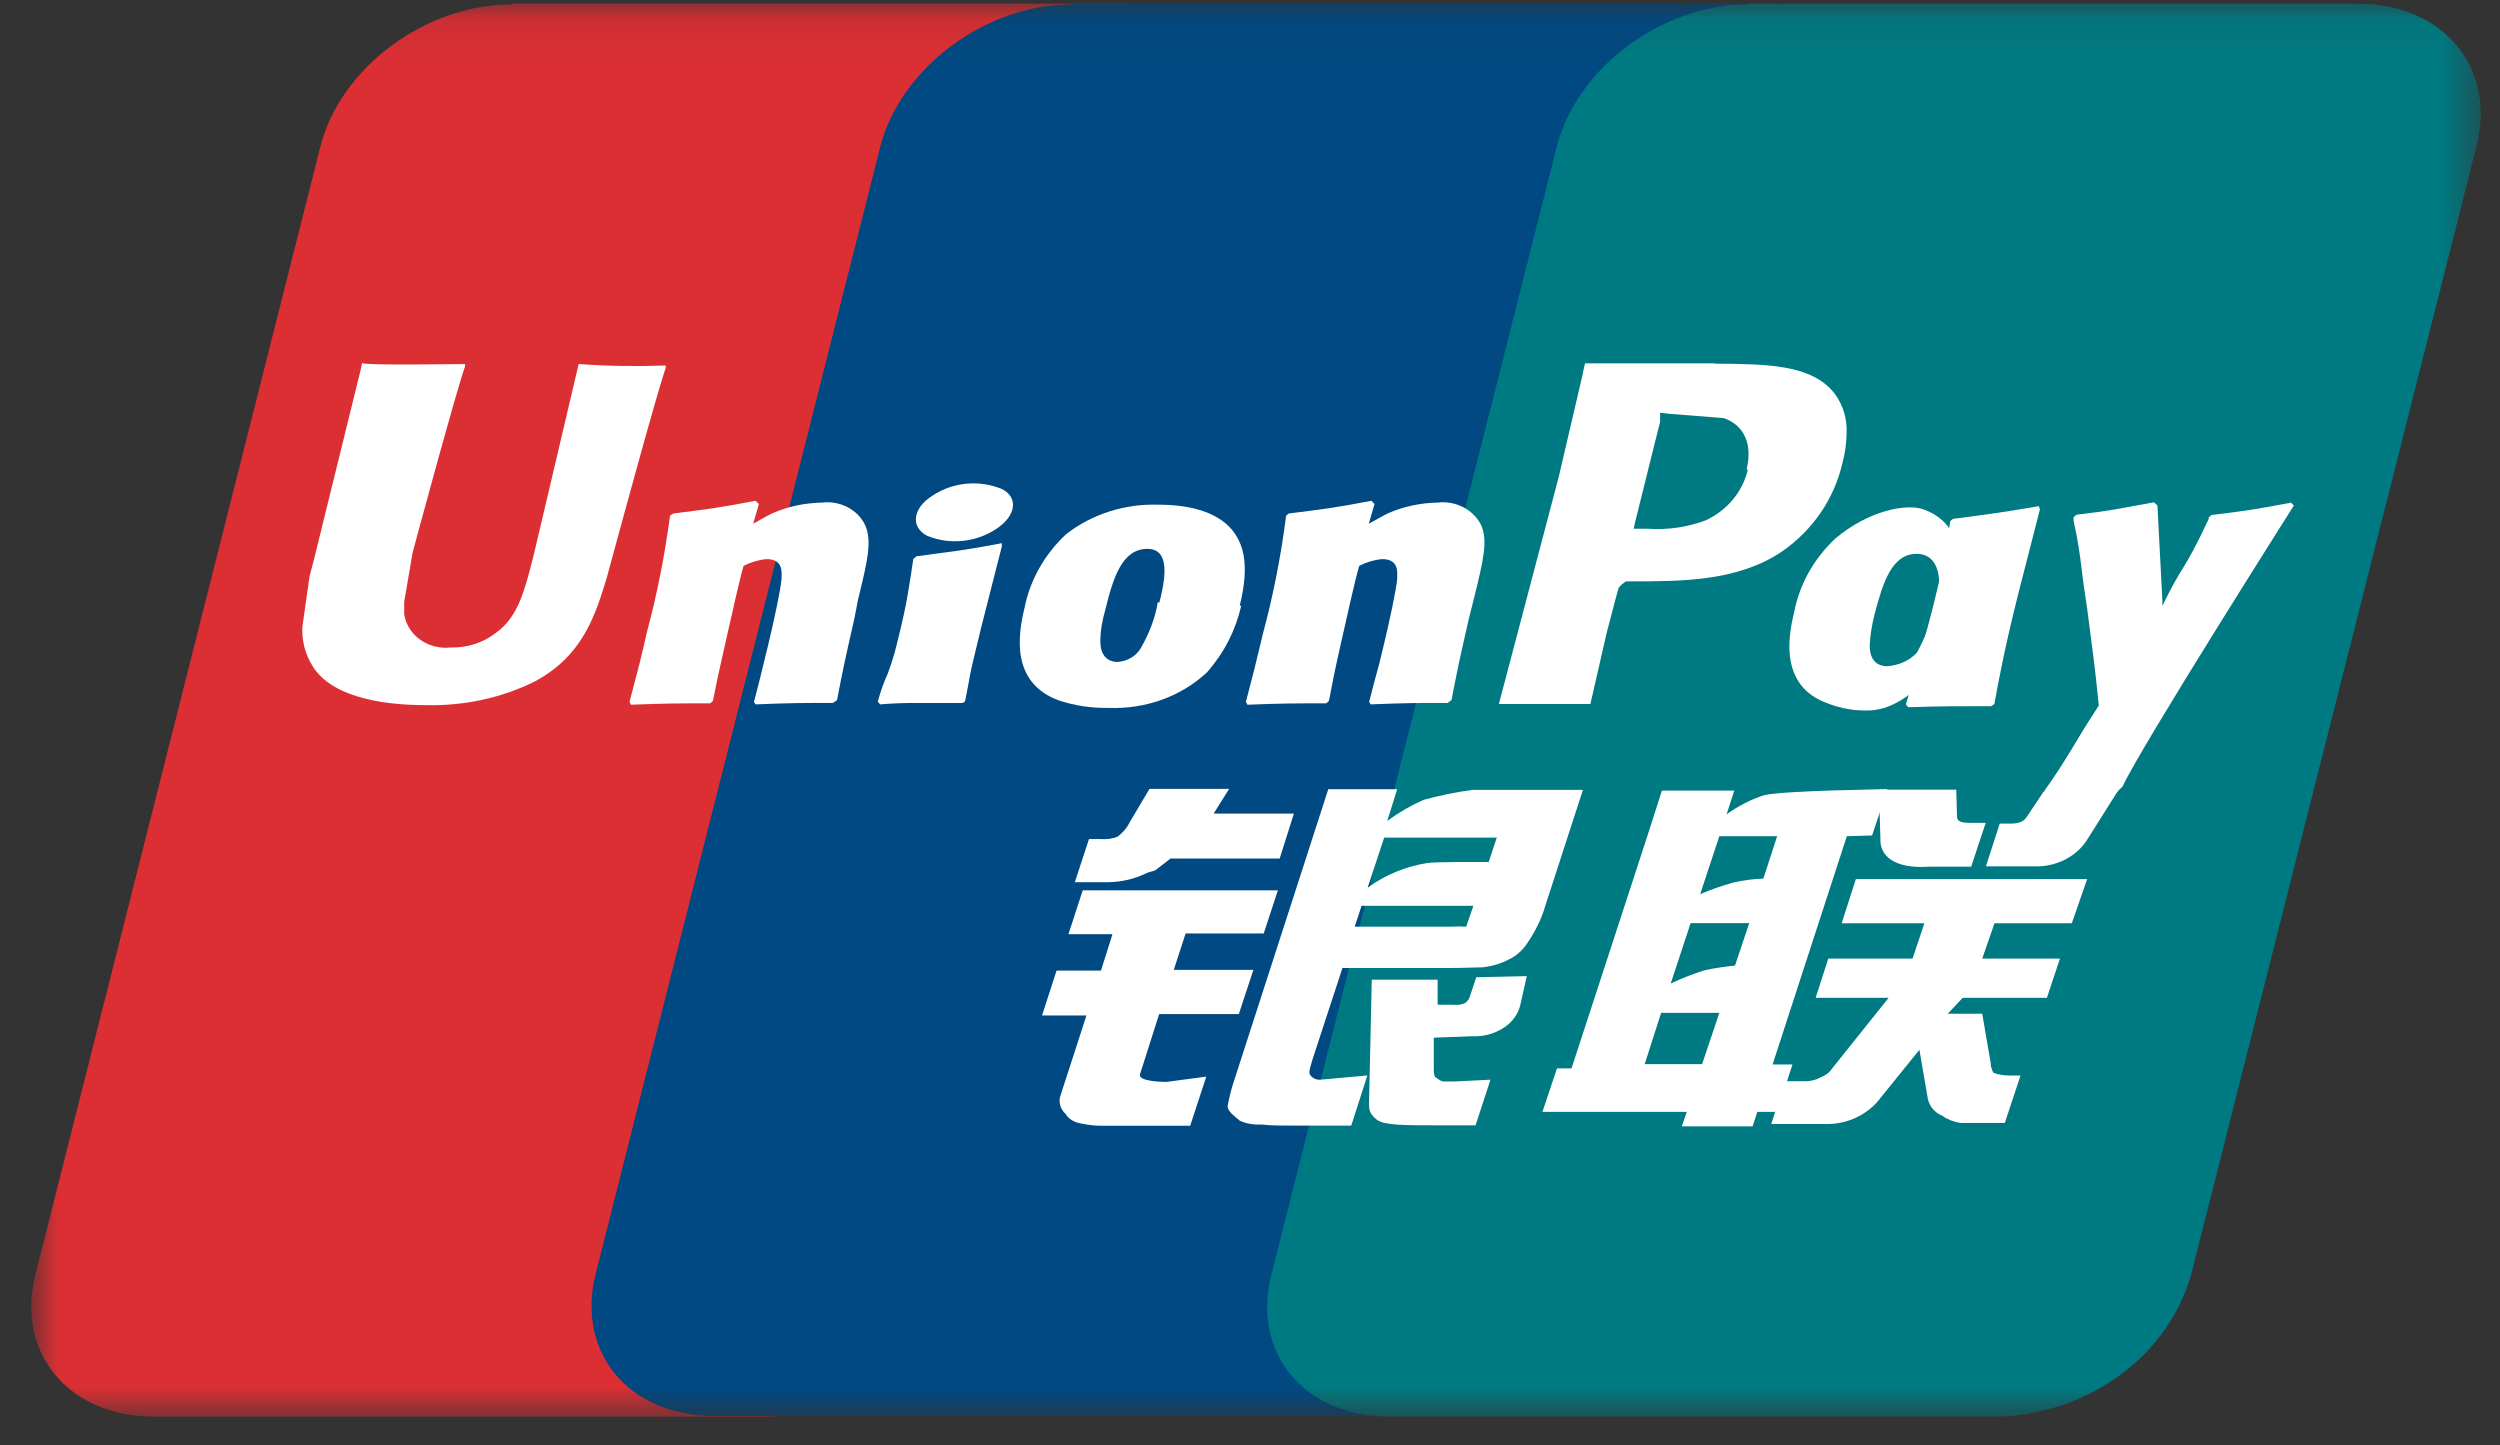 <svg width="64" height="37" viewBox="0 0 64 37" fill="none" xmlns="http://www.w3.org/2000/svg">
<rect x="0" y="0" width="64" height="37" fill="#333333" stroke="none"/>
<mask id="mask0_3288_26021" style="mask-type:luminance" maskUnits="userSpaceOnUse" x="0" y="0" width="64" height="37">
<path d="M63.507 0.094H0.801V36.284H63.507V0.094Z" fill="white"/>
</mask>
<g mask="url(#mask0_3288_26021)">
<path d="M13.083 0.094H28.728C30.923 0.094 32.276 1.74 31.766 3.74L24.473 32.62C23.964 34.646 21.768 36.266 19.582 36.266H3.947C1.751 36.266 0.398 34.628 0.908 32.62L8.201 3.758C8.711 1.731 10.897 0.112 13.093 0.112" fill="#DC2F34"/>
<path d="M27.425 0.094H45.432C47.628 0.094 46.628 1.74 46.118 3.74L38.835 32.602C38.326 34.628 38.482 36.248 36.297 36.248H18.279C16.084 36.248 14.741 34.61 15.251 32.602L22.534 3.758C23.053 1.731 25.239 0.112 27.425 0.112" fill="#004982"/>
<path d="M44.715 0.094H60.36C62.556 0.094 63.909 1.74 63.399 3.74L56.096 32.62C55.508 34.692 53.528 36.166 51.205 36.266H35.58C33.384 36.266 32.031 34.628 32.55 32.62L39.853 3.758C40.363 1.731 42.559 0.112 44.745 0.112" fill="#007A82"/>
</g>
<mask id="mask1_3288_26021" style="mask-type:luminance" maskUnits="userSpaceOnUse" x="0" y="0" width="64" height="37">
<path d="M63.56 0.094H0.766V36.284H63.56V0.094Z" fill="white"/>
</mask>
<g mask="url(#mask1_3288_26021)">
<path fill-rule="evenodd" clip-rule="evenodd" d="M42.094 27.242H43.574L44.015 25.93H42.525L42.104 27.242H42.094ZM43.28 23.632L42.77 25.179C43.054 25.044 43.349 24.926 43.652 24.835C43.907 24.781 44.162 24.745 44.417 24.718L44.78 23.632H43.29H43.28ZM44.015 21.407L43.525 22.89C43.799 22.773 44.084 22.673 44.378 22.592C44.623 22.537 44.878 22.501 45.142 22.492L45.495 21.407H44.025H44.015ZM47.279 21.407L45.378 27.251H45.887L45.495 28.464H44.986L44.868 28.834H43.054L43.182 28.464H39.486L39.859 27.351H40.231L42.162 21.434L42.545 20.239H44.397L44.201 20.846C44.495 20.637 44.819 20.465 45.162 20.357C45.623 20.239 48.318 20.203 48.318 20.203L47.926 21.388L47.289 21.407H47.279Z" fill="white"/>
<path d="M48.1 20.215H50.08L50.099 20.902C50.099 21.02 50.197 21.065 50.423 21.065H50.834L50.462 22.187H49.394C48.462 22.25 48.119 21.889 48.139 21.473L48.1 20.215Z" fill="white"/>
<path d="M48.363 25.544H46.481L46.804 24.54H48.961L49.265 23.635H47.147L47.51 22.504H53.431L53.039 23.635H51.059L50.745 24.54H52.735L52.401 25.544H50.245L49.863 25.951H50.745L50.961 27.209C50.961 27.299 50.99 27.381 51.029 27.462C51.166 27.516 51.313 27.534 51.47 27.534H51.725L51.323 28.747H50.186C50.01 28.72 49.853 28.656 49.706 28.557C49.52 28.475 49.392 28.312 49.353 28.131L49.137 26.874L48.157 28.086C47.834 28.53 47.294 28.792 46.716 28.774H45.344L45.697 27.679H46.226C46.363 27.679 46.491 27.643 46.608 27.58C46.726 27.534 46.834 27.462 46.902 27.353L48.363 25.526V25.544Z" fill="white"/>
<path d="M27.725 22.793H32.714L32.351 23.897H30.352L30.048 24.829H32.087L31.714 25.96H29.675L29.185 27.498C29.126 27.67 29.666 27.697 29.862 27.697L30.881 27.561L30.469 28.819H28.166C27.989 28.819 27.813 28.791 27.646 28.755C27.489 28.728 27.352 28.638 27.274 28.511C27.137 28.384 27.087 28.194 27.156 28.023L27.813 25.996H26.676L27.048 24.847H28.185L28.479 23.915H27.352L27.715 22.802L27.725 22.793Z" fill="white"/>
<path d="M31.074 20.829H33.123L32.76 21.978H29.966L29.662 22.213C29.535 22.331 29.486 22.285 29.319 22.367C29.035 22.502 28.721 22.575 28.398 22.584H27.516L27.878 21.48H28.153C28.31 21.489 28.466 21.48 28.613 21.417C28.741 21.317 28.849 21.2 28.917 21.055L29.427 20.195H31.466L31.074 20.82V20.829Z" fill="white"/>
<path fill-rule="evenodd" clip-rule="evenodd" d="M35.023 22.718C35.464 22.393 35.984 22.184 36.533 22.094C36.748 22.058 38.111 22.067 38.111 22.067L38.317 21.443H35.435L35.014 22.718H35.023ZM37.719 23.189H34.857L34.68 23.723H37.16C37.288 23.714 37.405 23.714 37.533 23.723L37.719 23.189ZM34.014 20.203H35.768L35.513 21.017C35.807 20.8 36.121 20.619 36.445 20.475C36.856 20.366 37.268 20.276 37.699 20.221H40.523L39.562 23.18C39.464 23.524 39.297 23.858 39.091 24.157C38.974 24.329 38.817 24.474 38.621 24.564C38.415 24.673 38.19 24.736 37.964 24.763C37.778 24.763 37.493 24.781 37.082 24.781H34.367L33.602 27.116C33.533 27.351 33.494 27.459 33.543 27.523C33.602 27.604 33.7 27.649 33.808 27.64L35.004 27.532L34.592 28.816H33.269C32.828 28.816 32.533 28.816 32.308 28.789C32.112 28.798 31.916 28.771 31.739 28.69C31.612 28.581 31.426 28.454 31.426 28.319C31.465 28.111 31.514 27.903 31.583 27.695L34.004 20.203H34.014Z" fill="white"/>
<path d="M39.087 24.98L38.93 25.686C38.891 25.885 38.783 26.075 38.617 26.22C38.362 26.437 38.019 26.546 37.676 26.528L36.705 26.564V27.378C36.705 27.604 36.764 27.577 36.803 27.613C36.842 27.649 36.882 27.668 36.931 27.686H37.234L38.156 27.64L37.774 28.808H36.715C35.97 28.808 35.421 28.808 35.245 28.663C35.068 28.518 35.039 28.428 35.048 28.201L35.117 25.08H36.803V25.722H37.215C37.313 25.731 37.411 25.722 37.509 25.677C37.568 25.632 37.607 25.578 37.627 25.514L37.793 25.017L39.097 24.989L39.087 24.98Z" fill="white"/>
<path d="M14.816 9.311C14.758 9.564 13.67 14.179 13.67 14.179C13.434 15.111 13.268 15.798 12.689 16.205C12.366 16.459 11.954 16.585 11.543 16.576C10.954 16.64 10.425 16.26 10.347 15.717C10.347 15.69 10.347 15.653 10.347 15.626V15.409C10.347 15.409 10.562 14.161 10.562 14.152C10.562 14.143 11.699 9.935 11.905 9.383V9.32C9.709 9.347 9.268 9.32 9.268 9.293C9.268 9.329 9.2 9.601 9.2 9.601L8.033 14.341L7.925 14.749L7.739 16.061C7.729 16.404 7.808 16.739 7.994 17.038C8.523 17.924 10.033 18.051 10.876 18.051C11.866 18.078 12.846 17.87 13.709 17.436C14.924 16.775 15.238 15.744 15.522 14.83L15.65 14.36C15.65 14.36 16.836 9.981 17.042 9.42C17.042 9.402 17.042 9.374 17.042 9.356C16.297 9.383 15.562 9.374 14.816 9.32" fill="white"/>
<path d="M21.32 17.995C20.536 17.995 20.262 17.995 19.34 18.032L19.301 17.968C19.389 17.643 19.468 17.326 19.546 17L19.654 16.557C19.821 15.869 19.987 15.073 20.007 14.829C20.007 14.684 20.075 14.313 19.625 14.313C19.419 14.331 19.213 14.395 19.036 14.485C18.928 14.847 18.703 15.878 18.595 16.349C18.37 17.335 18.35 17.444 18.252 17.941L18.184 18.005C17.38 18.005 17.096 18.005 16.154 18.041L16.115 17.968C16.272 17.38 16.429 16.792 16.556 16.204C16.821 15.218 17.017 14.214 17.154 13.2L17.233 13.146C18.144 13.028 18.36 13.01 19.34 12.82L19.428 12.902L19.281 13.408C19.448 13.318 19.605 13.218 19.781 13.137C20.174 12.965 20.605 12.875 21.046 12.866C21.507 12.811 21.957 13.046 22.144 13.435C22.33 13.843 22.212 14.349 21.967 15.345L21.869 15.851C21.614 16.964 21.575 17.163 21.428 17.923L21.34 17.986L21.32 17.995Z" fill="white"/>
<path d="M24.627 17.996H23.549C23.255 17.996 22.961 17.996 22.529 18.032L22.5 17.996L22.471 17.96C22.539 17.715 22.618 17.48 22.726 17.245C22.814 17.01 22.892 16.765 22.951 16.521C23.088 15.969 23.177 15.58 23.235 15.236C23.294 14.892 23.333 14.63 23.382 14.304L23.422 14.277L23.461 14.241L24.539 14.096C24.853 14.051 25.166 13.997 25.647 13.906V13.988C25.558 14.332 25.47 14.675 25.382 15.028C25.294 15.381 25.206 15.725 25.117 16.069C24.941 16.802 24.872 17.073 24.833 17.281C24.794 17.489 24.784 17.57 24.706 17.951L24.666 17.987L24.627 17.996Z" fill="white"/>
<path d="M29.64 15.417C29.571 15.833 29.414 16.231 29.198 16.602C29.081 16.801 28.855 16.928 28.61 16.946C28.552 16.946 28.169 16.946 28.169 16.421C28.169 16.15 28.218 15.878 28.297 15.607C28.503 14.757 28.738 14.051 29.375 14.051C29.865 14.051 29.904 14.575 29.679 15.426M31.737 15.507C32.012 14.395 31.806 13.888 31.531 13.553C31.12 13.074 30.394 12.92 29.649 12.92C28.787 12.893 27.944 13.164 27.287 13.68C26.738 14.195 26.366 14.856 26.228 15.562C26.062 16.24 25.866 17.48 27.11 17.932C27.522 18.068 27.953 18.131 28.385 18.122C29.326 18.158 30.228 17.833 30.894 17.217C31.335 16.72 31.63 16.141 31.776 15.507" fill="white"/>
<path d="M50.948 18.078C49.997 18.078 49.722 18.078 48.85 18.105L48.791 18.033C49.036 17.218 49.271 16.368 49.487 15.527C49.673 14.803 49.82 14.07 49.928 13.337L49.997 13.283C50.948 13.156 51.202 13.129 52.193 12.957L52.222 13.039C52.045 13.726 51.869 14.405 51.693 15.101C51.33 16.54 51.193 17.273 51.055 18.024L50.957 18.087L50.948 18.078Z" fill="white"/>
<path d="M49.511 15.517C49.432 15.933 49.285 16.331 49.07 16.711C48.873 16.919 48.599 17.037 48.305 17.055C48.246 17.055 47.864 17.055 47.864 16.53C47.874 16.259 47.923 15.988 47.991 15.716C48.207 14.902 48.432 14.178 49.07 14.178C49.56 14.178 49.775 14.685 49.56 15.544M51.442 15.626C51.716 14.513 50.609 15.526 50.432 15.155C50.158 14.585 50.334 13.427 49.236 13.038C48.795 12.884 47.825 13.074 46.982 13.789C46.433 14.305 46.07 14.956 45.933 15.662C45.766 16.331 45.57 17.571 46.786 18.005C47.129 18.141 47.501 18.204 47.883 18.186C49.109 18.123 50.04 16.413 50.736 15.752C51.265 15.219 51.363 15.951 51.442 15.626Z" fill="white"/>
<path d="M37.07 17.995C36.286 17.995 36.012 17.995 35.09 18.032L35.051 17.968C35.129 17.643 35.218 17.326 35.306 17L35.414 16.557C35.58 15.869 35.747 15.073 35.767 14.829C35.767 14.684 35.835 14.313 35.384 14.313C35.178 14.331 34.972 14.395 34.796 14.485C34.688 14.847 34.463 15.878 34.355 16.349C34.13 17.335 34.12 17.444 34.022 17.941L33.953 18.005C33.149 18.005 32.865 18.005 31.934 18.041L31.895 17.968C32.051 17.38 32.198 16.792 32.336 16.204C32.6 15.218 32.796 14.214 32.924 13.2L32.992 13.146C33.904 13.028 34.12 13.01 35.11 12.82L35.188 12.902L35.041 13.408C35.208 13.318 35.374 13.218 35.541 13.137C35.933 12.965 36.364 12.875 36.806 12.866C37.266 12.811 37.717 13.046 37.913 13.435C38.099 13.843 37.972 14.349 37.727 15.345L37.6 15.851C37.345 16.964 37.306 17.163 37.158 17.923L37.07 17.986V17.995Z" fill="white"/>
<path d="M43.89 9.301H40.577C40.547 9.418 40.508 9.617 40.508 9.617L39.9 12.223C39.9 12.223 38.44 17.76 38.371 18.023H40.714C40.773 17.76 41.126 16.222 41.126 16.222C41.126 16.222 41.42 15.082 41.439 15.046C41.488 14.983 41.557 14.928 41.626 14.883H41.763C43.047 14.883 44.498 14.883 45.625 14.114C46.419 13.562 46.958 12.757 47.164 11.861C47.233 11.608 47.272 11.345 47.272 11.083C47.291 10.73 47.184 10.368 46.968 10.079C46.389 9.328 45.243 9.319 43.89 9.31M44.743 12.024C44.615 12.585 44.223 13.056 43.674 13.318C43.194 13.499 42.684 13.571 42.175 13.535H41.822L41.851 13.399C41.851 13.399 42.498 10.794 42.498 10.803V10.567L42.753 10.595L44.125 10.703C44.654 10.884 44.87 11.373 44.713 12.015" fill="white"/>
<path d="M58.729 12.95L58.651 12.868C57.68 13.049 57.504 13.076 56.612 13.185L56.543 13.248C56.543 13.248 56.543 13.276 56.543 13.285C55.877 14.705 55.896 14.398 55.357 15.51V15.375L55.23 12.941L55.141 12.859C54.122 13.04 54.093 13.068 53.161 13.176L53.083 13.239C53.083 13.239 53.083 13.303 53.083 13.33C53.181 13.755 53.249 14.198 53.298 14.633C53.347 15.058 53.426 15.492 53.475 15.918C53.563 16.623 53.622 16.976 53.73 18.062C53.093 19.03 52.946 19.392 52.338 20.242L52.367 20.324C53.289 20.287 53.495 20.287 54.181 20.287L54.338 20.134C54.798 19.129 58.729 12.932 58.729 12.932" fill="white"/>
<path d="M25.494 13.547C26.014 13.212 26.083 12.733 25.642 12.516C25.063 12.28 24.397 12.344 23.887 12.679C23.358 13.004 23.299 13.493 23.74 13.719C24.318 13.954 24.985 13.882 25.494 13.547Z" fill="white"/>
<path d="M54.222 20.242L53.457 21.455C53.183 21.925 52.634 22.206 52.055 22.178H50.84L51.193 21.084H51.428C51.526 21.084 51.624 21.084 51.722 21.047C51.791 21.02 51.84 20.975 51.879 20.921L52.32 20.26L54.222 20.242Z" fill="white"/>
</g>
</svg>
